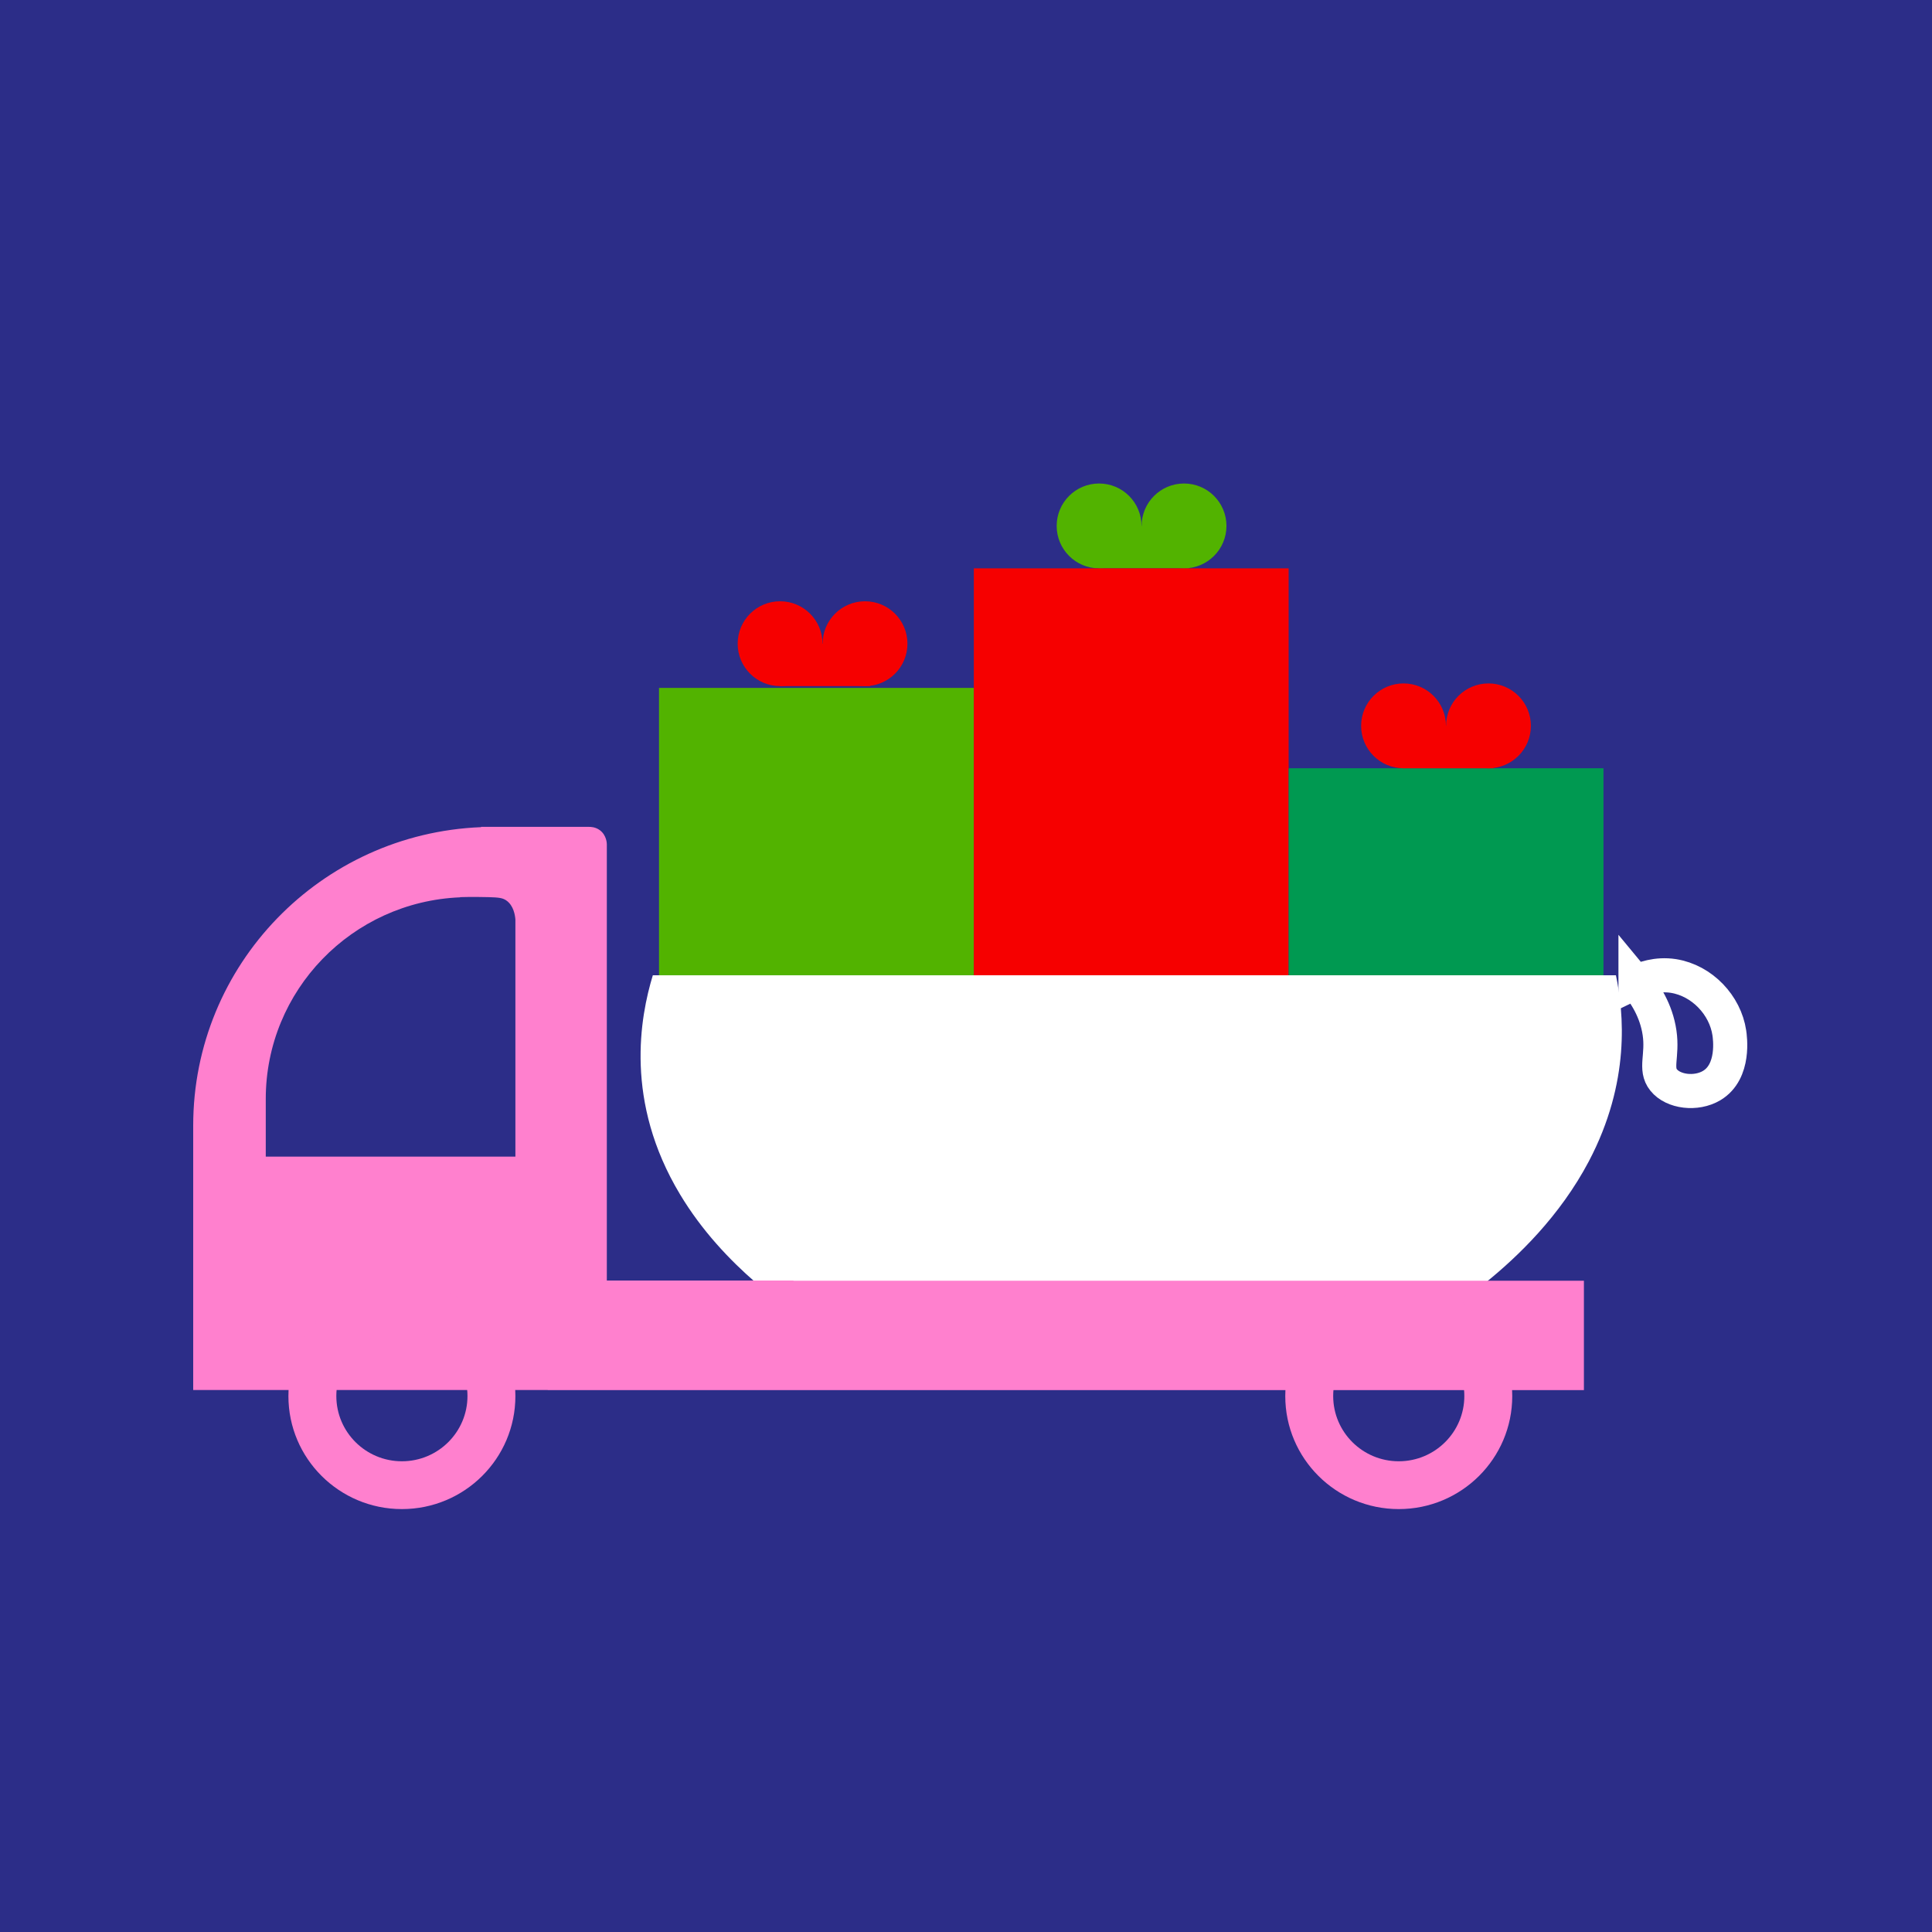 <?xml version="1.0" encoding="UTF-8"?> <svg xmlns="http://www.w3.org/2000/svg" width="170" height="170" viewBox="0 0 170 170" fill="none"><path d="M170 0H0V170H170V0Z" fill="#2C2D88"></path><path d="M96.71 50.009C98.772 50.009 100.443 48.338 100.443 46.277C100.443 44.215 98.772 42.544 96.71 42.544C94.649 42.544 92.978 44.215 92.978 46.277C92.978 48.338 94.649 50.009 96.71 50.009Z" fill="#52B300"></path><path d="M104.185 50.009C106.246 50.009 107.918 48.338 107.918 46.277C107.918 44.215 106.246 42.544 104.185 42.544C102.123 42.544 100.452 44.215 100.452 46.277C100.452 48.338 102.123 50.009 104.185 50.009Z" fill="#52B300"></path><path d="M104.633 46.276H96.711V50.009H104.633V46.276Z" fill="#52B300"></path><path fill-rule="evenodd" clip-rule="evenodd" d="M142.179 85.816H57.443C56.327 89.488 54.931 96.927 59.832 105.086C61.764 108.309 64.223 110.883 66.48 112.841H130.744C133.537 110.584 137.252 107.027 139.808 102.179C143.479 95.196 142.882 89.101 142.188 85.816H142.179Z" fill="white"></path><path d="M85.689 60.531H57.988V85.817H85.689V60.531Z" fill="#52B300"></path><path d="M68.642 60.373C70.703 60.373 72.375 58.701 72.375 56.64C72.375 54.578 70.703 52.907 68.642 52.907C66.58 52.907 64.909 54.578 64.909 56.64C64.909 58.701 66.58 60.373 68.642 60.373Z" fill="#F60000"></path><path d="M76.115 60.373C78.177 60.373 79.848 58.701 79.848 56.64C79.848 54.578 78.177 52.907 76.115 52.907C74.054 52.907 72.383 54.578 72.383 56.64C72.383 58.701 74.054 60.373 76.115 60.373Z" fill="#F60000"></path><path d="M76.564 56.64H68.642V60.372H76.564V56.64Z" fill="#F60000"></path><path d="M113.389 50.009H85.689V85.816H113.389V50.009Z" fill="#F60000"></path><path d="M141.092 67.601H113.391V85.816H141.092V67.601Z" fill="#009951"></path><path d="M123.499 67.601C125.561 67.601 127.232 65.93 127.232 63.868C127.232 61.807 125.561 60.136 123.499 60.136C121.438 60.136 119.767 61.807 119.767 63.868C119.767 65.93 121.438 67.601 123.499 67.601Z" fill="#F60000"></path><path d="M130.973 67.601C133.034 67.601 134.706 65.93 134.706 63.868C134.706 61.807 133.034 60.136 130.973 60.136C128.911 60.136 127.24 61.807 127.24 63.868C127.24 65.93 128.911 67.601 130.973 67.601Z" fill="#F60000"></path><path d="M131.421 63.868H123.499V67.601H131.421V63.868Z" fill="#F60000"></path><path fill-rule="evenodd" clip-rule="evenodd" d="M143.91 86.423C144.543 86.115 145.772 85.65 147.248 85.878C149.777 86.282 151.806 88.452 152.166 90.885C152.219 91.245 152.675 94.292 150.611 95.522C149.25 96.33 147.23 96.084 146.387 95.03C145.588 94.037 146.325 92.904 146.027 90.876C145.737 88.9 144.736 87.398 143.91 86.405V86.423Z" stroke="white" stroke-width="3" stroke-miterlimit="10"></path><path fill-rule="evenodd" clip-rule="evenodd" d="M48.197 122.318H139.371V112.692H69.82V112.675H53.396V74.294C53.396 74.206 53.378 73.512 52.799 73.064C52.395 72.757 51.964 72.757 51.824 72.757C48.662 72.757 45.491 72.757 42.33 72.757V72.783C28.242 73.345 17 84.886 17 99.044V122.309H48.197V122.318ZM23.385 96.699C23.385 87.134 30.982 79.344 40.494 78.957V78.94C41.495 78.914 42.338 78.922 42.962 78.94C43.902 78.966 44.218 79.01 44.534 79.221C45.202 79.669 45.325 80.556 45.351 80.925V101.775H23.385V96.699Z" fill="#FF80CE"></path><path fill-rule="evenodd" clip-rule="evenodd" d="M123.079 112.902C117.563 112.902 113.093 117.355 113.093 122.844C113.093 128.334 117.563 132.787 123.079 132.787C128.594 132.787 133.065 128.334 133.065 122.844C133.065 117.355 128.594 112.902 123.079 112.902ZM123.079 128.58C119.891 128.58 117.309 126.006 117.309 122.836C117.309 119.665 119.891 117.092 123.079 117.092C126.267 117.092 128.849 119.665 128.849 122.836C128.849 126.006 126.267 128.58 123.079 128.58Z" fill="#FF80CE"></path><path fill-rule="evenodd" clip-rule="evenodd" d="M35.364 112.902C29.848 112.902 25.378 117.355 25.378 122.844C25.378 128.334 29.848 132.787 35.364 132.787C40.88 132.787 45.35 128.334 45.35 122.844C45.35 117.355 40.88 112.902 35.364 112.902ZM35.364 128.58C32.176 128.58 29.594 126.006 29.594 122.836C29.594 119.665 32.176 117.092 35.364 117.092C38.552 117.092 41.134 119.665 41.134 122.836C41.134 126.006 38.552 128.58 35.364 128.58Z" fill="#FF80CE"></path></svg> 